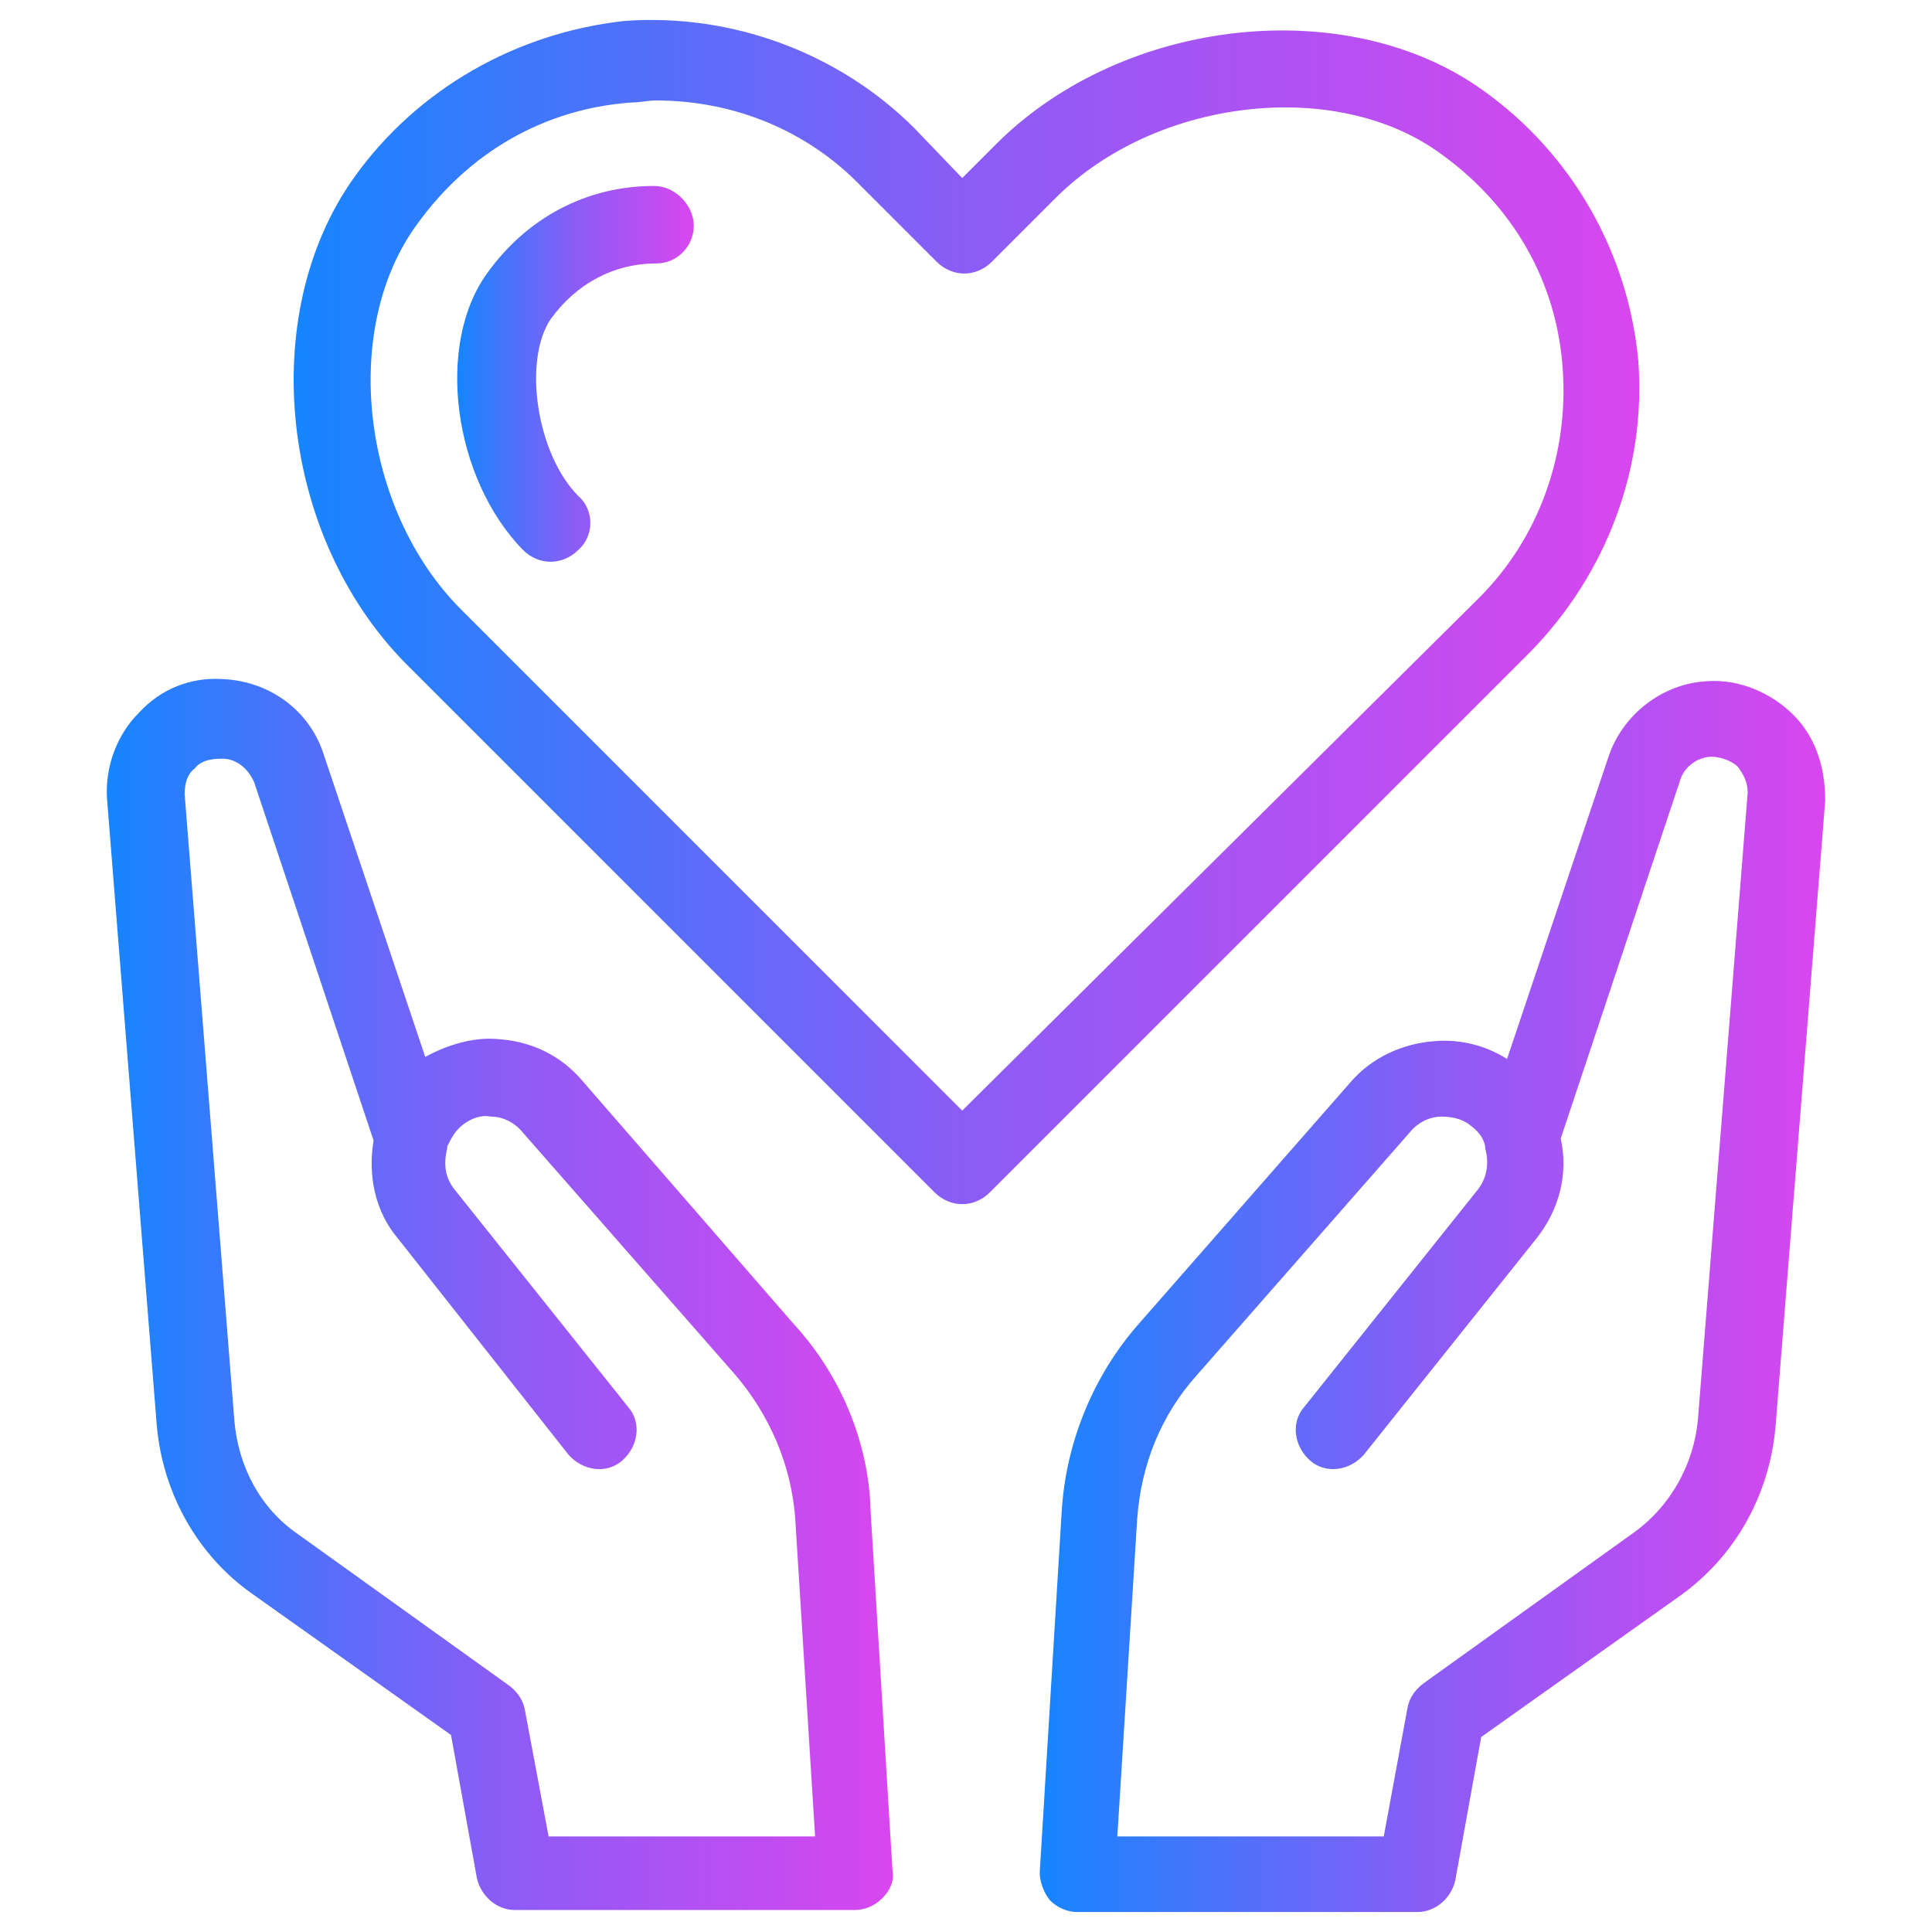 <svg width="110" height="110" viewBox="0 0 110 110" fill="none" xmlns="http://www.w3.org/2000/svg">
<path d="M102.111 40.706C100.864 39.459 99.055 38.667 97.242 38.782C94.637 38.898 92.373 40.706 91.581 43.086L85.805 60.294C84.558 59.502 83.09 59.162 81.728 59.276C79.914 59.392 78.105 60.183 76.858 61.656L64.859 75.349C62.254 78.294 60.671 82.142 60.446 86.104L59.198 106.599C59.198 107.165 59.424 107.731 59.764 108.182C60.216 108.633 60.782 108.863 61.348 108.863H80.71C81.728 108.863 82.634 108.072 82.86 107.05L84.332 98.899L95.654 90.859C98.825 88.594 100.749 85.083 101.09 81.235L103.92 45.572C103.92 43.648 103.354 41.949 102.111 40.706ZM96.676 80.783C96.45 83.388 95.093 85.763 93.054 87.236L81.05 95.842C80.599 96.183 80.259 96.634 80.144 97.2L78.786 104.559H63.617L64.749 86.444C64.975 83.388 66.107 80.558 68.146 78.293L80.259 64.482C80.71 63.916 81.391 63.575 82.072 63.575C82.638 63.575 83.204 63.69 83.656 64.026C84.107 64.367 84.447 64.707 84.562 65.274V65.389C84.788 66.18 84.677 67.087 84.111 67.768L74.258 80.106C73.466 81.013 73.692 82.371 74.598 83.162C75.505 83.954 76.862 83.728 77.654 82.822L87.503 70.483C88.75 68.9 89.317 66.861 88.861 64.823L95.654 44.443C95.879 43.652 96.671 43.086 97.467 43.086C97.918 43.086 98.6 43.311 98.94 43.652C99.281 44.103 99.506 44.558 99.506 45.124L96.676 80.783Z" fill="url(#paint0_linear_359_1310)"/>
<path d="M45.161 75.347L33.158 61.536C31.911 60.063 30.213 59.272 28.289 59.157C26.931 59.042 25.458 59.497 24.211 60.174L18.435 42.966C17.644 40.476 15.379 38.778 12.659 38.663C10.846 38.548 9.148 39.229 7.905 40.586C6.658 41.834 5.981 43.642 6.092 45.456L8.922 81.119C9.263 85.082 11.302 88.594 14.357 90.743L25.679 98.783L27.152 106.934C27.378 107.951 28.284 108.747 29.301 108.747H48.664C49.23 108.747 49.796 108.522 50.247 108.066C50.698 107.615 50.928 107.049 50.813 106.483L49.566 85.988C49.464 82.141 47.877 78.293 45.161 75.347ZM31.235 104.559L29.877 97.315C29.762 96.749 29.426 96.297 28.97 95.957L16.967 87.351C14.818 85.878 13.57 83.503 13.345 80.898L10.514 45.234C10.514 44.668 10.629 44.102 11.08 43.762C11.421 43.311 11.987 43.196 12.664 43.196C13.455 43.196 14.136 43.762 14.477 44.553L21.27 64.933C20.929 66.971 21.385 69.01 22.628 70.478L32.366 82.822C33.158 83.728 34.516 83.954 35.422 83.162C36.329 82.37 36.554 81.013 35.763 80.106L25.914 67.767C25.348 67.087 25.233 66.295 25.463 65.388V65.273C25.688 64.822 25.914 64.367 26.369 64.026C26.82 63.685 27.386 63.46 27.953 63.575C28.634 63.575 29.31 63.915 29.766 64.481L41.879 78.293C43.803 80.557 45.05 83.388 45.276 86.444L46.408 104.559L31.235 104.559Z" fill="url(#paint1_linear_359_1310)"/>
<path d="M93.279 20.552C92.713 14.44 89.542 8.78 84.447 5.152C76.748 -0.393 64.068 0.964 56.824 8.098L54.785 10.137L52.07 7.306C47.767 3.003 41.655 0.739 35.538 1.194C29.422 1.871 23.761 5.042 20.138 10.137C14.592 17.947 15.95 30.516 23.084 37.76L53.202 67.878C53.653 68.329 54.219 68.559 54.785 68.559C55.351 68.559 55.917 68.334 56.368 67.878L87.162 37.084C91.466 32.666 93.73 26.665 93.279 20.552ZM54.785 63.234L26.255 34.705C20.594 29.044 19.347 18.739 23.765 12.743C26.711 8.665 31.009 6.175 35.994 5.834C36.445 5.834 36.901 5.72 37.352 5.72C41.765 5.72 45.958 7.418 49.014 10.589L53.317 14.892C53.769 15.343 54.335 15.573 54.901 15.573C55.467 15.573 56.033 15.348 56.484 14.892L60.106 11.27C65.767 5.609 76.072 4.362 82.068 8.78C86.146 11.726 88.636 16.024 88.976 21.009C89.317 25.878 87.618 30.632 84.222 34.029L54.785 63.234Z" fill="url(#paint2_linear_359_1310)"/>
<path d="M37.236 10.588C33.389 10.588 29.992 12.401 27.728 15.568C24.782 19.645 25.804 27.23 29.767 31.303C30.218 31.754 30.784 31.984 31.35 31.984C31.916 31.984 32.482 31.758 32.933 31.303C33.84 30.511 33.84 29.038 32.933 28.247C30.554 25.867 29.762 20.547 31.35 18.172C32.822 16.133 34.972 15.001 37.351 15.001C38.598 15.001 39.501 13.984 39.501 12.852C39.501 11.72 38.479 10.588 37.236 10.588Z" fill="url(#paint3_linear_359_1310)"/>
<defs>
<linearGradient id="paint0_linear_359_1310" x1="59.199" y1="73.986" x2="103.921" y2="73.986" gradientUnits="userSpaceOnUse">
<stop stop-color="#1685FF"/>
<stop offset="0.5" stop-color="#8B5CF6"/>
<stop offset="1" stop-color="#D946EF"/>
</linearGradient>
<linearGradient id="paint1_linear_359_1310" x1="6.08" y1="73.868" x2="50.844" y2="73.868" gradientUnits="userSpaceOnUse">
<stop stop-color="#1685FF"/>
<stop offset="0.5" stop-color="#8B5CF6"/>
<stop offset="1" stop-color="#D946EF"/>
</linearGradient>
<linearGradient id="paint2_linear_359_1310" x1="16.72" y1="35.01" x2="93.337" y2="35.01" gradientUnits="userSpaceOnUse">
<stop stop-color="#1685FF"/>
<stop offset="0.5" stop-color="#8B5CF6"/>
<stop offset="1" stop-color="#D946EF"/>
</linearGradient>
<linearGradient id="paint3_linear_359_1310" x1="26.031" y1="21.337" x2="39.501" y2="21.337" gradientUnits="userSpaceOnUse">
<stop stop-color="#1685FF"/>
<stop offset="0.5" stop-color="#8B5CF6"/>
<stop offset="1" stop-color="#D946EF"/>
</linearGradient>
</defs>
</svg>
